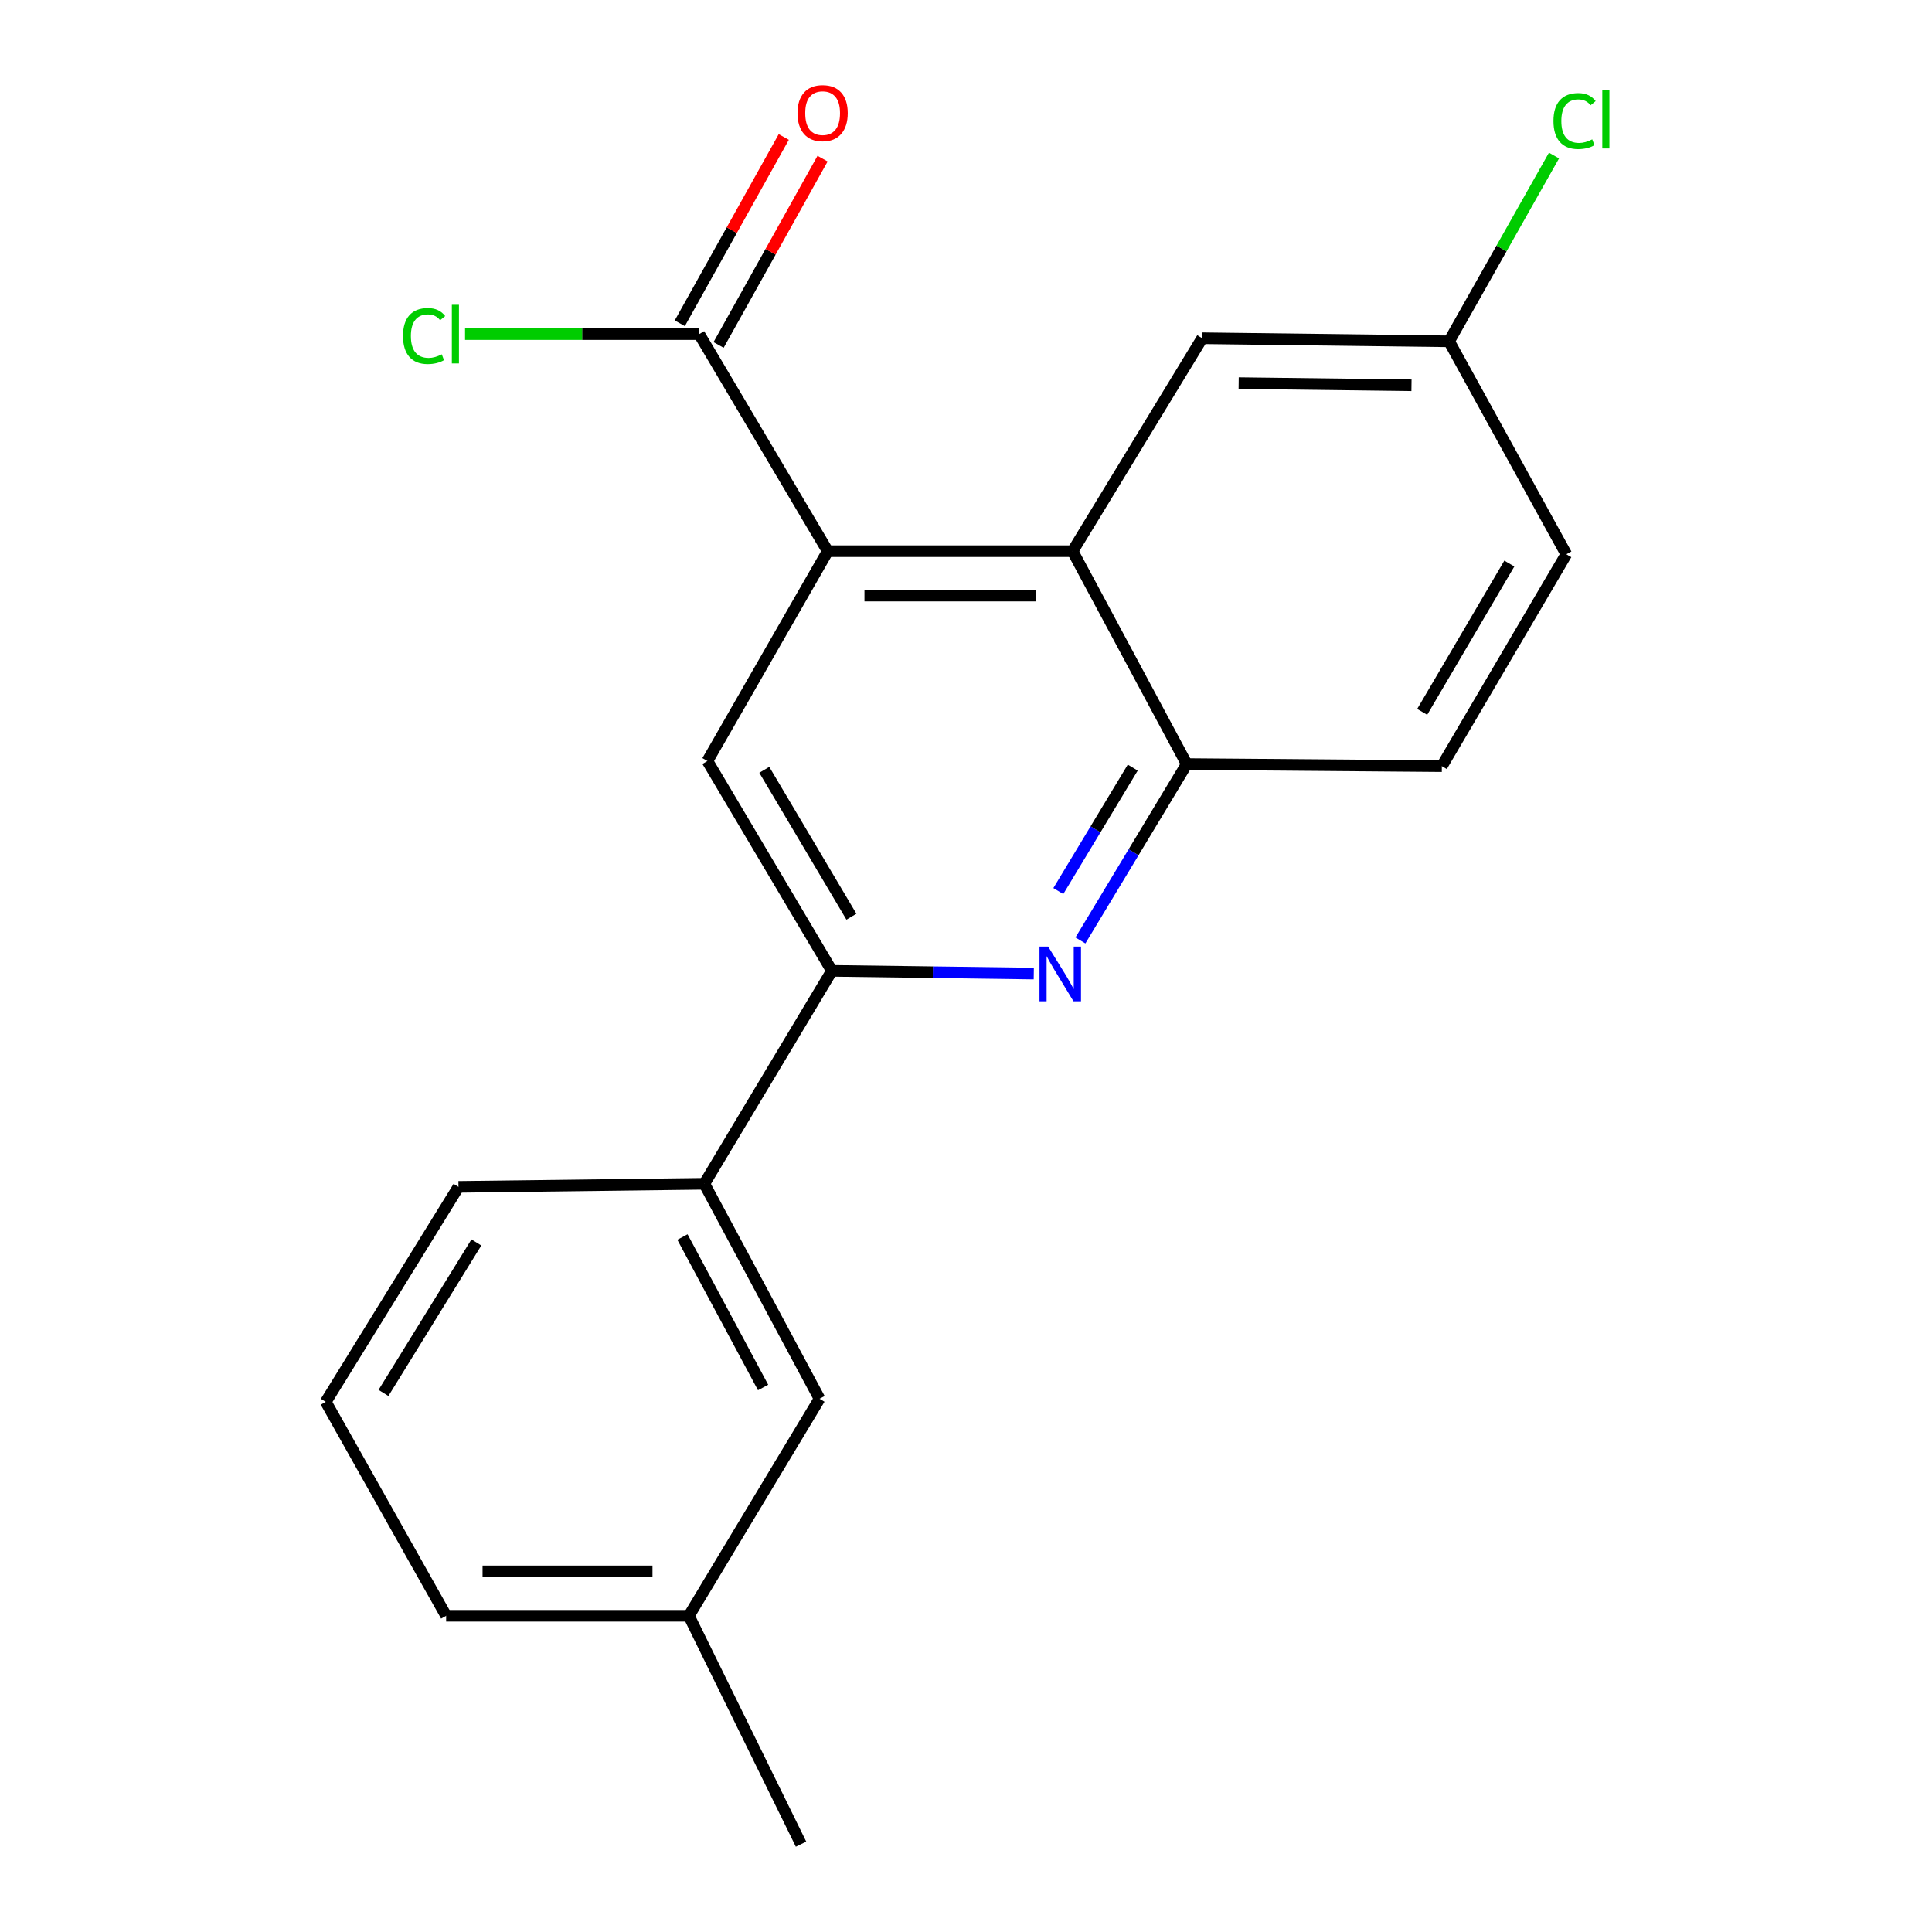 <?xml version='1.0' encoding='iso-8859-1'?>
<svg version='1.1' baseProfile='full'
              xmlns='http://www.w3.org/2000/svg'
                      xmlns:rdkit='http://www.rdkit.org/xml'
                      xmlns:xlink='http://www.w3.org/1999/xlink'
                  xml:space='preserve'
width='1000px' height='1000px' viewBox='0 0 1000 1000'>
<!-- END OF HEADER -->
<rect style='opacity:1.0;fill:#FFFFFF;stroke:none' width='1000' height='1000' x='0' y='0'> </rect>
<path class='bond-1' d='M 428.435,285.287 L 555.168,285.287' style='fill:none;fill-rule:evenodd;stroke:#000000;stroke-width:6px;stroke-linecap:butt;stroke-linejoin:miter;stroke-opacity:1' />
<path class='bond-1' d='M 447.445,308.283 L 536.158,308.283' style='fill:none;fill-rule:evenodd;stroke:#000000;stroke-width:6px;stroke-linecap:butt;stroke-linejoin:miter;stroke-opacity:1' />
<path class='bond-3' d='M 428.435,285.287 L 366.154,393.892' style='fill:none;fill-rule:evenodd;stroke:#000000;stroke-width:6px;stroke-linecap:butt;stroke-linejoin:miter;stroke-opacity:1' />
<path class='bond-5' d='M 428.435,285.287 L 361.9,172.939' style='fill:none;fill-rule:evenodd;stroke:#000000;stroke-width:6px;stroke-linecap:butt;stroke-linejoin:miter;stroke-opacity:1' />
<path class='bond-0' d='M 535.085,503.921 L 482.833,503.215' style='fill:none;fill-rule:evenodd;stroke:#0000FF;stroke-width:6px;stroke-linecap:butt;stroke-linejoin:miter;stroke-opacity:1' />
<path class='bond-0' d='M 482.833,503.215 L 430.581,502.509' style='fill:none;fill-rule:evenodd;stroke:#000000;stroke-width:6px;stroke-linecap:butt;stroke-linejoin:miter;stroke-opacity:1' />
<path class='bond-20' d='M 559.227,486.775 L 586.741,441.132' style='fill:none;fill-rule:evenodd;stroke:#0000FF;stroke-width:6px;stroke-linecap:butt;stroke-linejoin:miter;stroke-opacity:1' />
<path class='bond-20' d='M 586.741,441.132 L 614.255,395.488' style='fill:none;fill-rule:evenodd;stroke:#000000;stroke-width:6px;stroke-linecap:butt;stroke-linejoin:miter;stroke-opacity:1' />
<path class='bond-20' d='M 547.787,461.21 L 567.047,429.26' style='fill:none;fill-rule:evenodd;stroke:#0000FF;stroke-width:6px;stroke-linecap:butt;stroke-linejoin:miter;stroke-opacity:1' />
<path class='bond-20' d='M 567.047,429.26 L 586.306,397.31' style='fill:none;fill-rule:evenodd;stroke:#000000;stroke-width:6px;stroke-linecap:butt;stroke-linejoin:miter;stroke-opacity:1' />
<path class='bond-4' d='M 555.168,285.287 L 614.255,395.488' style='fill:none;fill-rule:evenodd;stroke:#000000;stroke-width:6px;stroke-linecap:butt;stroke-linejoin:miter;stroke-opacity:1' />
<path class='bond-7' d='M 555.168,285.287 L 622.253,175.072' style='fill:none;fill-rule:evenodd;stroke:#000000;stroke-width:6px;stroke-linecap:butt;stroke-linejoin:miter;stroke-opacity:1' />
<path class='bond-2' d='M 430.581,502.509 L 366.154,393.892' style='fill:none;fill-rule:evenodd;stroke:#000000;stroke-width:6px;stroke-linecap:butt;stroke-linejoin:miter;stroke-opacity:1' />
<path class='bond-2' d='M 440.696,474.485 L 395.597,398.453' style='fill:none;fill-rule:evenodd;stroke:#000000;stroke-width:6px;stroke-linecap:butt;stroke-linejoin:miter;stroke-opacity:1' />
<path class='bond-6' d='M 430.581,502.509 L 364.557,612.723' style='fill:none;fill-rule:evenodd;stroke:#000000;stroke-width:6px;stroke-linecap:butt;stroke-linejoin:miter;stroke-opacity:1' />
<path class='bond-10' d='M 614.255,395.488 L 746.29,396.562' style='fill:none;fill-rule:evenodd;stroke:#000000;stroke-width:6px;stroke-linecap:butt;stroke-linejoin:miter;stroke-opacity:1' />
<path class='bond-8' d='M 371.94,178.543 L 398.852,130.327' style='fill:none;fill-rule:evenodd;stroke:#000000;stroke-width:6px;stroke-linecap:butt;stroke-linejoin:miter;stroke-opacity:1' />
<path class='bond-8' d='M 398.852,130.327 L 425.763,82.111' style='fill:none;fill-rule:evenodd;stroke:#FF0000;stroke-width:6px;stroke-linecap:butt;stroke-linejoin:miter;stroke-opacity:1' />
<path class='bond-8' d='M 351.86,167.335 L 378.772,119.119' style='fill:none;fill-rule:evenodd;stroke:#000000;stroke-width:6px;stroke-linecap:butt;stroke-linejoin:miter;stroke-opacity:1' />
<path class='bond-8' d='M 378.772,119.119 L 405.683,70.904' style='fill:none;fill-rule:evenodd;stroke:#FF0000;stroke-width:6px;stroke-linecap:butt;stroke-linejoin:miter;stroke-opacity:1' />
<path class='bond-11' d='M 361.9,172.939 L 301.305,172.939' style='fill:none;fill-rule:evenodd;stroke:#000000;stroke-width:6px;stroke-linecap:butt;stroke-linejoin:miter;stroke-opacity:1' />
<path class='bond-11' d='M 301.305,172.939 L 240.711,172.939' style='fill:none;fill-rule:evenodd;stroke:#00CC00;stroke-width:6px;stroke-linecap:butt;stroke-linejoin:miter;stroke-opacity:1' />
<path class='bond-9' d='M 364.557,612.723 L 424.194,723.998' style='fill:none;fill-rule:evenodd;stroke:#000000;stroke-width:6px;stroke-linecap:butt;stroke-linejoin:miter;stroke-opacity:1' />
<path class='bond-9' d='M 353.234,640.277 L 394.98,718.17' style='fill:none;fill-rule:evenodd;stroke:#000000;stroke-width:6px;stroke-linecap:butt;stroke-linejoin:miter;stroke-opacity:1' />
<path class='bond-16' d='M 364.557,612.723 L 237.313,614.32' style='fill:none;fill-rule:evenodd;stroke:#000000;stroke-width:6px;stroke-linecap:butt;stroke-linejoin:miter;stroke-opacity:1' />
<path class='bond-12' d='M 622.253,175.072 L 750.033,176.669' style='fill:none;fill-rule:evenodd;stroke:#000000;stroke-width:6px;stroke-linecap:butt;stroke-linejoin:miter;stroke-opacity:1' />
<path class='bond-12' d='M 641.132,198.306 L 730.579,199.424' style='fill:none;fill-rule:evenodd;stroke:#000000;stroke-width:6px;stroke-linecap:butt;stroke-linejoin:miter;stroke-opacity:1' />
<path class='bond-14' d='M 424.194,723.998 L 356.573,836.334' style='fill:none;fill-rule:evenodd;stroke:#000000;stroke-width:6px;stroke-linecap:butt;stroke-linejoin:miter;stroke-opacity:1' />
<path class='bond-21' d='M 746.29,396.562 L 810.717,286.884' style='fill:none;fill-rule:evenodd;stroke:#000000;stroke-width:6px;stroke-linecap:butt;stroke-linejoin:miter;stroke-opacity:1' />
<path class='bond-21' d='M 736.126,368.463 L 781.225,291.688' style='fill:none;fill-rule:evenodd;stroke:#000000;stroke-width:6px;stroke-linecap:butt;stroke-linejoin:miter;stroke-opacity:1' />
<path class='bond-13' d='M 750.033,176.669 L 810.717,286.884' style='fill:none;fill-rule:evenodd;stroke:#000000;stroke-width:6px;stroke-linecap:butt;stroke-linejoin:miter;stroke-opacity:1' />
<path class='bond-15' d='M 750.033,176.669 L 777.188,128.588' style='fill:none;fill-rule:evenodd;stroke:#000000;stroke-width:6px;stroke-linecap:butt;stroke-linejoin:miter;stroke-opacity:1' />
<path class='bond-15' d='M 777.188,128.588 L 804.343,80.506' style='fill:none;fill-rule:evenodd;stroke:#00CC00;stroke-width:6px;stroke-linecap:butt;stroke-linejoin:miter;stroke-opacity:1' />
<path class='bond-19' d='M 356.573,836.334 L 414.612,954.545' style='fill:none;fill-rule:evenodd;stroke:#000000;stroke-width:6px;stroke-linecap:butt;stroke-linejoin:miter;stroke-opacity:1' />
<path class='bond-22' d='M 356.573,836.334 L 230.925,836.334' style='fill:none;fill-rule:evenodd;stroke:#000000;stroke-width:6px;stroke-linecap:butt;stroke-linejoin:miter;stroke-opacity:1' />
<path class='bond-22' d='M 337.726,813.338 L 249.773,813.338' style='fill:none;fill-rule:evenodd;stroke:#000000;stroke-width:6px;stroke-linecap:butt;stroke-linejoin:miter;stroke-opacity:1' />
<path class='bond-17' d='M 237.313,614.32 L 168.619,725.595' style='fill:none;fill-rule:evenodd;stroke:#000000;stroke-width:6px;stroke-linecap:butt;stroke-linejoin:miter;stroke-opacity:1' />
<path class='bond-17' d='M 246.577,643.091 L 198.491,720.984' style='fill:none;fill-rule:evenodd;stroke:#000000;stroke-width:6px;stroke-linecap:butt;stroke-linejoin:miter;stroke-opacity:1' />
<path class='bond-18' d='M 168.619,725.595 L 230.925,836.334' style='fill:none;fill-rule:evenodd;stroke:#000000;stroke-width:6px;stroke-linecap:butt;stroke-linejoin:miter;stroke-opacity:1' />
<path  class='atom-1' d='M 542.521 489.946
L 551.801 504.946
Q 552.721 506.426, 554.201 509.106
Q 555.681 511.786, 555.761 511.946
L 555.761 489.946
L 559.521 489.946
L 559.521 518.266
L 555.641 518.266
L 545.681 501.866
Q 544.521 499.946, 543.281 497.746
Q 542.081 495.546, 541.721 494.866
L 541.721 518.266
L 538.041 518.266
L 538.041 489.946
L 542.521 489.946
' fill='#0000FF'/>
<path  class='atom-9' d='M 412.791 58.55
Q 412.791 51.75, 416.151 47.95
Q 419.511 44.15, 425.791 44.15
Q 432.071 44.15, 435.431 47.95
Q 438.791 51.75, 438.791 58.55
Q 438.791 65.43, 435.391 69.35
Q 431.991 73.23, 425.791 73.23
Q 419.551 73.23, 416.151 69.35
Q 412.791 65.47, 412.791 58.55
M 425.791 70.03
Q 430.111 70.03, 432.431 67.15
Q 434.791 64.23, 434.791 58.55
Q 434.791 52.99, 432.431 50.19
Q 430.111 47.35, 425.791 47.35
Q 421.471 47.35, 419.111 50.15
Q 416.791 52.95, 416.791 58.55
Q 416.791 64.27, 419.111 67.15
Q 421.471 70.03, 425.791 70.03
' fill='#FF0000'/>
<path  class='atom-12' d='M 208.596 173.919
Q 208.596 166.879, 211.876 163.199
Q 215.196 159.479, 221.476 159.479
Q 227.316 159.479, 230.436 163.599
L 227.796 165.759
Q 225.516 162.759, 221.476 162.759
Q 217.196 162.759, 214.916 165.639
Q 212.676 168.479, 212.676 173.919
Q 212.676 179.519, 214.996 182.399
Q 217.356 185.279, 221.916 185.279
Q 225.036 185.279, 228.676 183.399
L 229.796 186.399
Q 228.316 187.359, 226.076 187.919
Q 223.836 188.479, 221.356 188.479
Q 215.196 188.479, 211.876 184.719
Q 208.596 180.959, 208.596 173.919
' fill='#00CC00'/>
<path  class='atom-12' d='M 233.876 157.759
L 237.556 157.759
L 237.556 188.119
L 233.876 188.119
L 233.876 157.759
' fill='#00CC00'/>
<path  class='atom-16' d='M 804.064 62.644
Q 804.064 55.604, 807.344 51.924
Q 810.664 48.204, 816.944 48.204
Q 822.784 48.204, 825.904 52.324
L 823.264 54.484
Q 820.984 51.484, 816.944 51.484
Q 812.664 51.484, 810.384 54.364
Q 808.144 57.204, 808.144 62.644
Q 808.144 68.244, 810.464 71.124
Q 812.824 74.004, 817.384 74.004
Q 820.504 74.004, 824.144 72.124
L 825.264 75.124
Q 823.784 76.084, 821.544 76.644
Q 819.304 77.204, 816.824 77.204
Q 810.664 77.204, 807.344 73.444
Q 804.064 69.684, 804.064 62.644
' fill='#00CC00'/>
<path  class='atom-16' d='M 829.344 46.484
L 833.024 46.484
L 833.024 76.844
L 829.344 76.844
L 829.344 46.484
' fill='#00CC00'/>
</svg>
